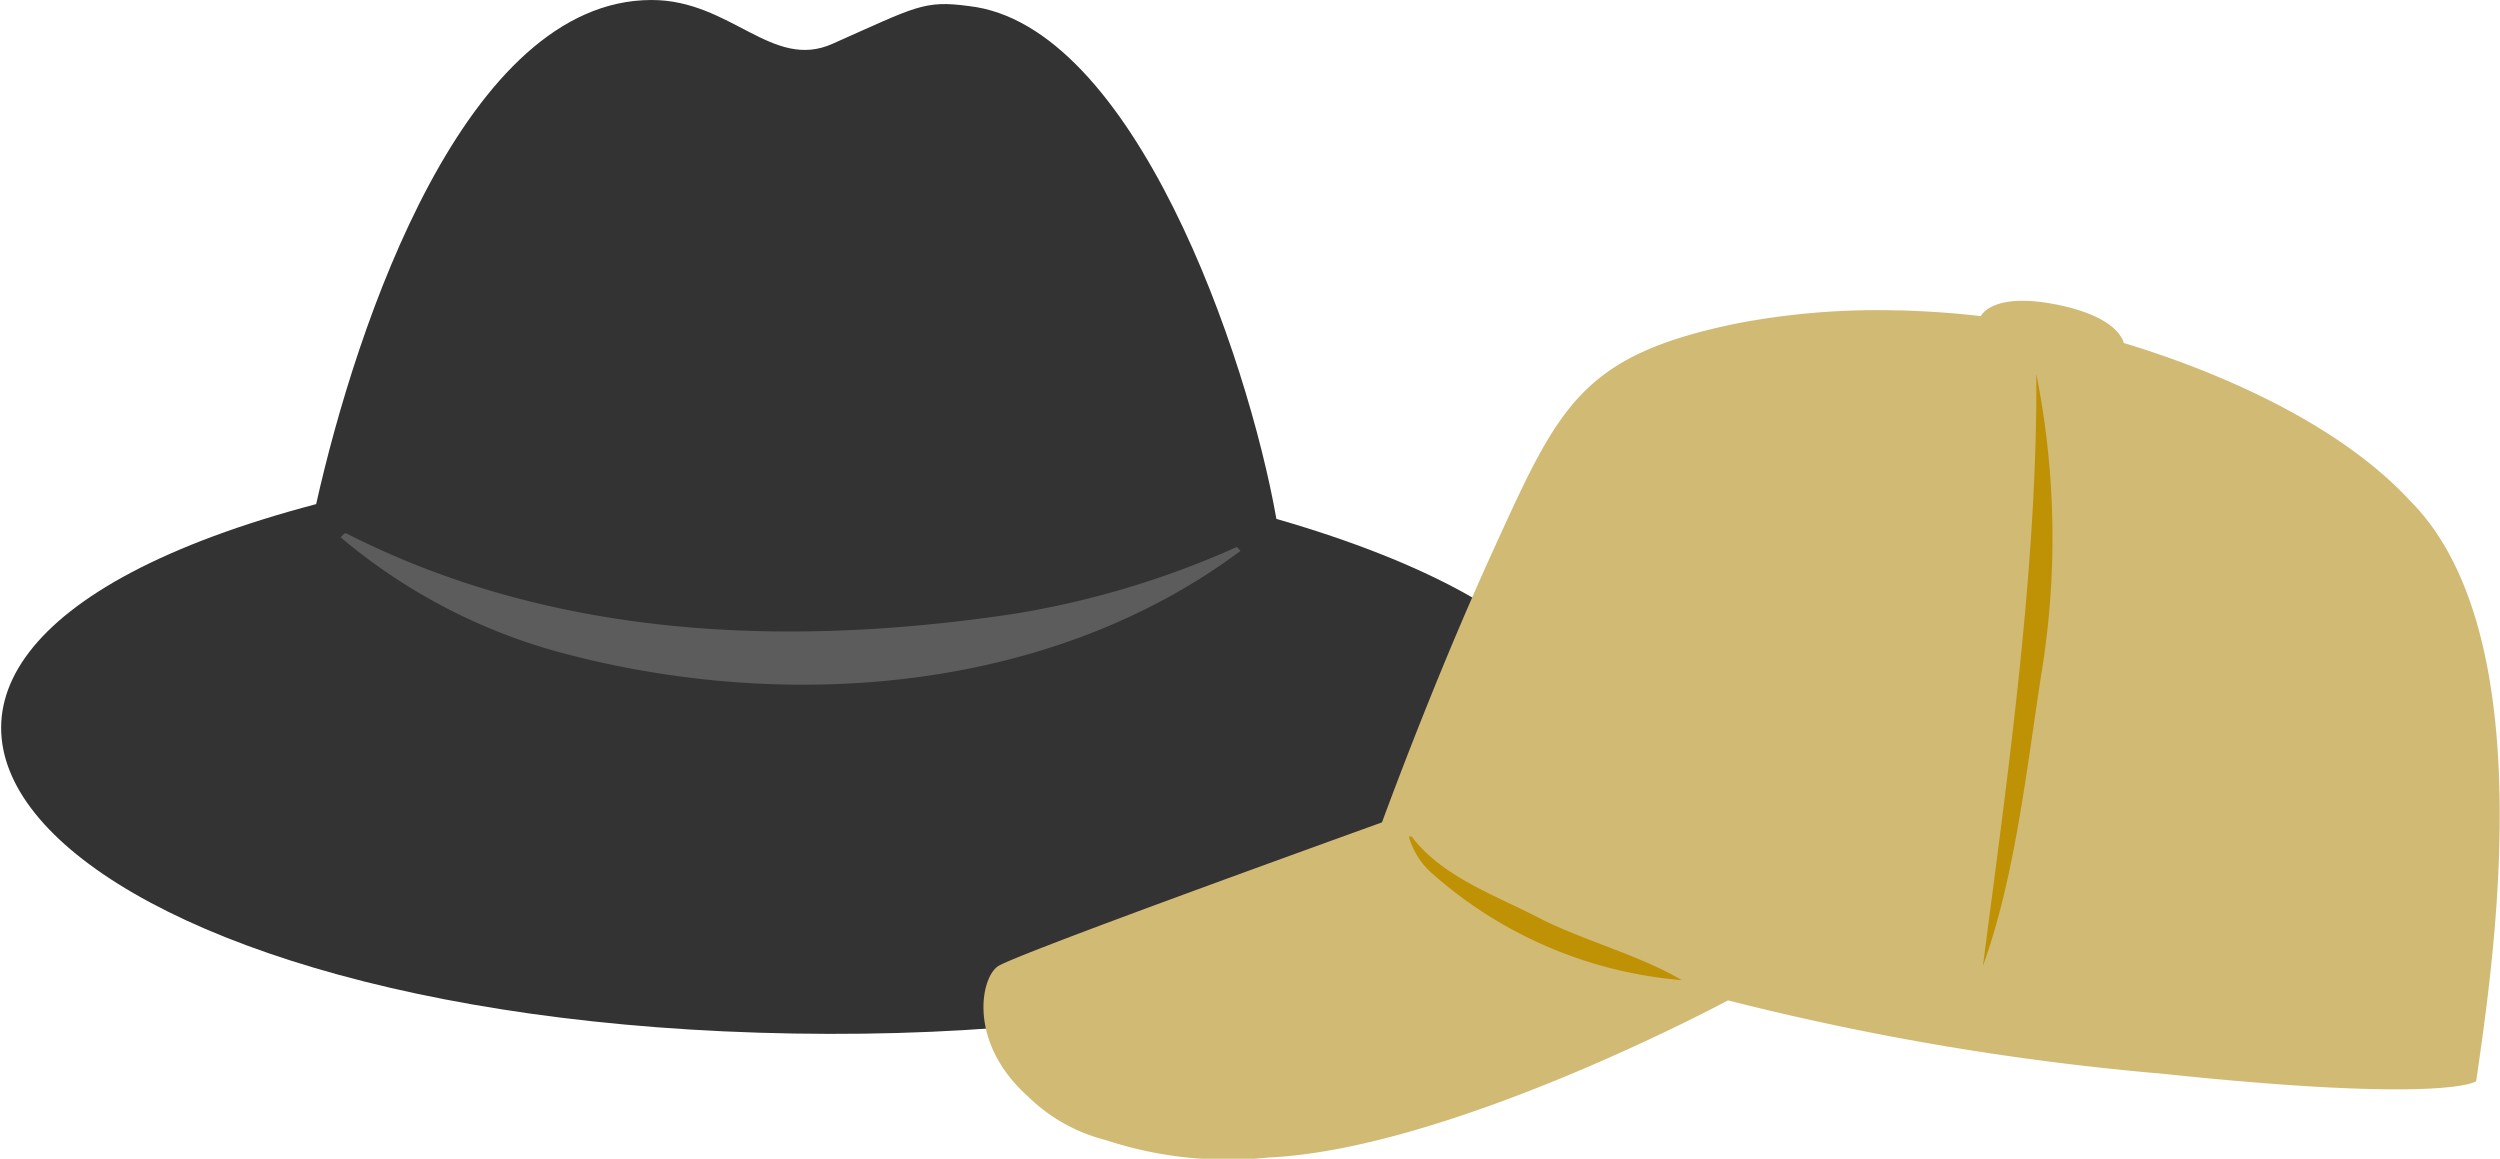 <svg xmlns="http://www.w3.org/2000/svg" viewBox="0 0 82.87 38.41"><path d="M10.48,16.71C11.82,10.73,15.43,0,21.6,0c2.63,0,4,2.35,6,1.45C30.37.22,30.62,0,32.11.2c5.46.61,9.24,11.56,10.2,17,20.43,5.9,9.1,17.48-16,17.06S-9.58,22,10.48,16.71Z" style="fill:#333"/><path d="M11.48,17.68c6.88,3.51,14.71,3.79,22.18,2.66A29.56,29.56,0,0,0,41,18.13l.12.13c-6.4,4.78-15.31,5.39-22.83,3.29a19,19,0,0,1-7-3.74l.13-.13Z" style="fill:#5c5c5c"/><path d="M79.88,16.59h0C77.17,13.66,72.5,12,70.4,11.37c-.05-.2-.37-.9-2.21-1.27-2.17-.44-2.53.38-2.53.38-.74-.09-1.64-.16-2.62-.19h-.16a24.59,24.59,0,0,0-5.35.44c-5.11,1.06-5.85,2.72-8,7.44-1.73,3.78-3.2,7.68-3.72,9.09-1.66.6-12.15,4.38-12.73,4.77s-1,2.53,1,4.32h0a5.66,5.66,0,0,0,2.57,1.44,12.93,12.93,0,0,0,5.39.58h0c6.08-.28,15.24-5.21,15.24-5.21h0a89.63,89.63,0,0,0,14.38,2.43h0c9.49,1,10.42.25,10.42.25C82.66,31.82,84.3,21,79.88,16.59ZM57.3,33.14Z" style="fill:#d1ba74"/><path d="M46.78,27.71c1,1.34,2.73,1.94,4.2,2.7s3.35,1.24,4.77,2.08a14.24,14.24,0,0,1-8.37-3.62,2.56,2.56,0,0,1-.68-1.14l.08,0Z" style="fill:#bf9105"/><path d="M67.5,12.4a27.79,27.79,0,0,1,.17,9.92c-.5,3.21-.87,6.74-1.94,9.7.84-6.47,1.81-13.22,1.77-19.62Z" style="fill:#bf9105"/></svg>